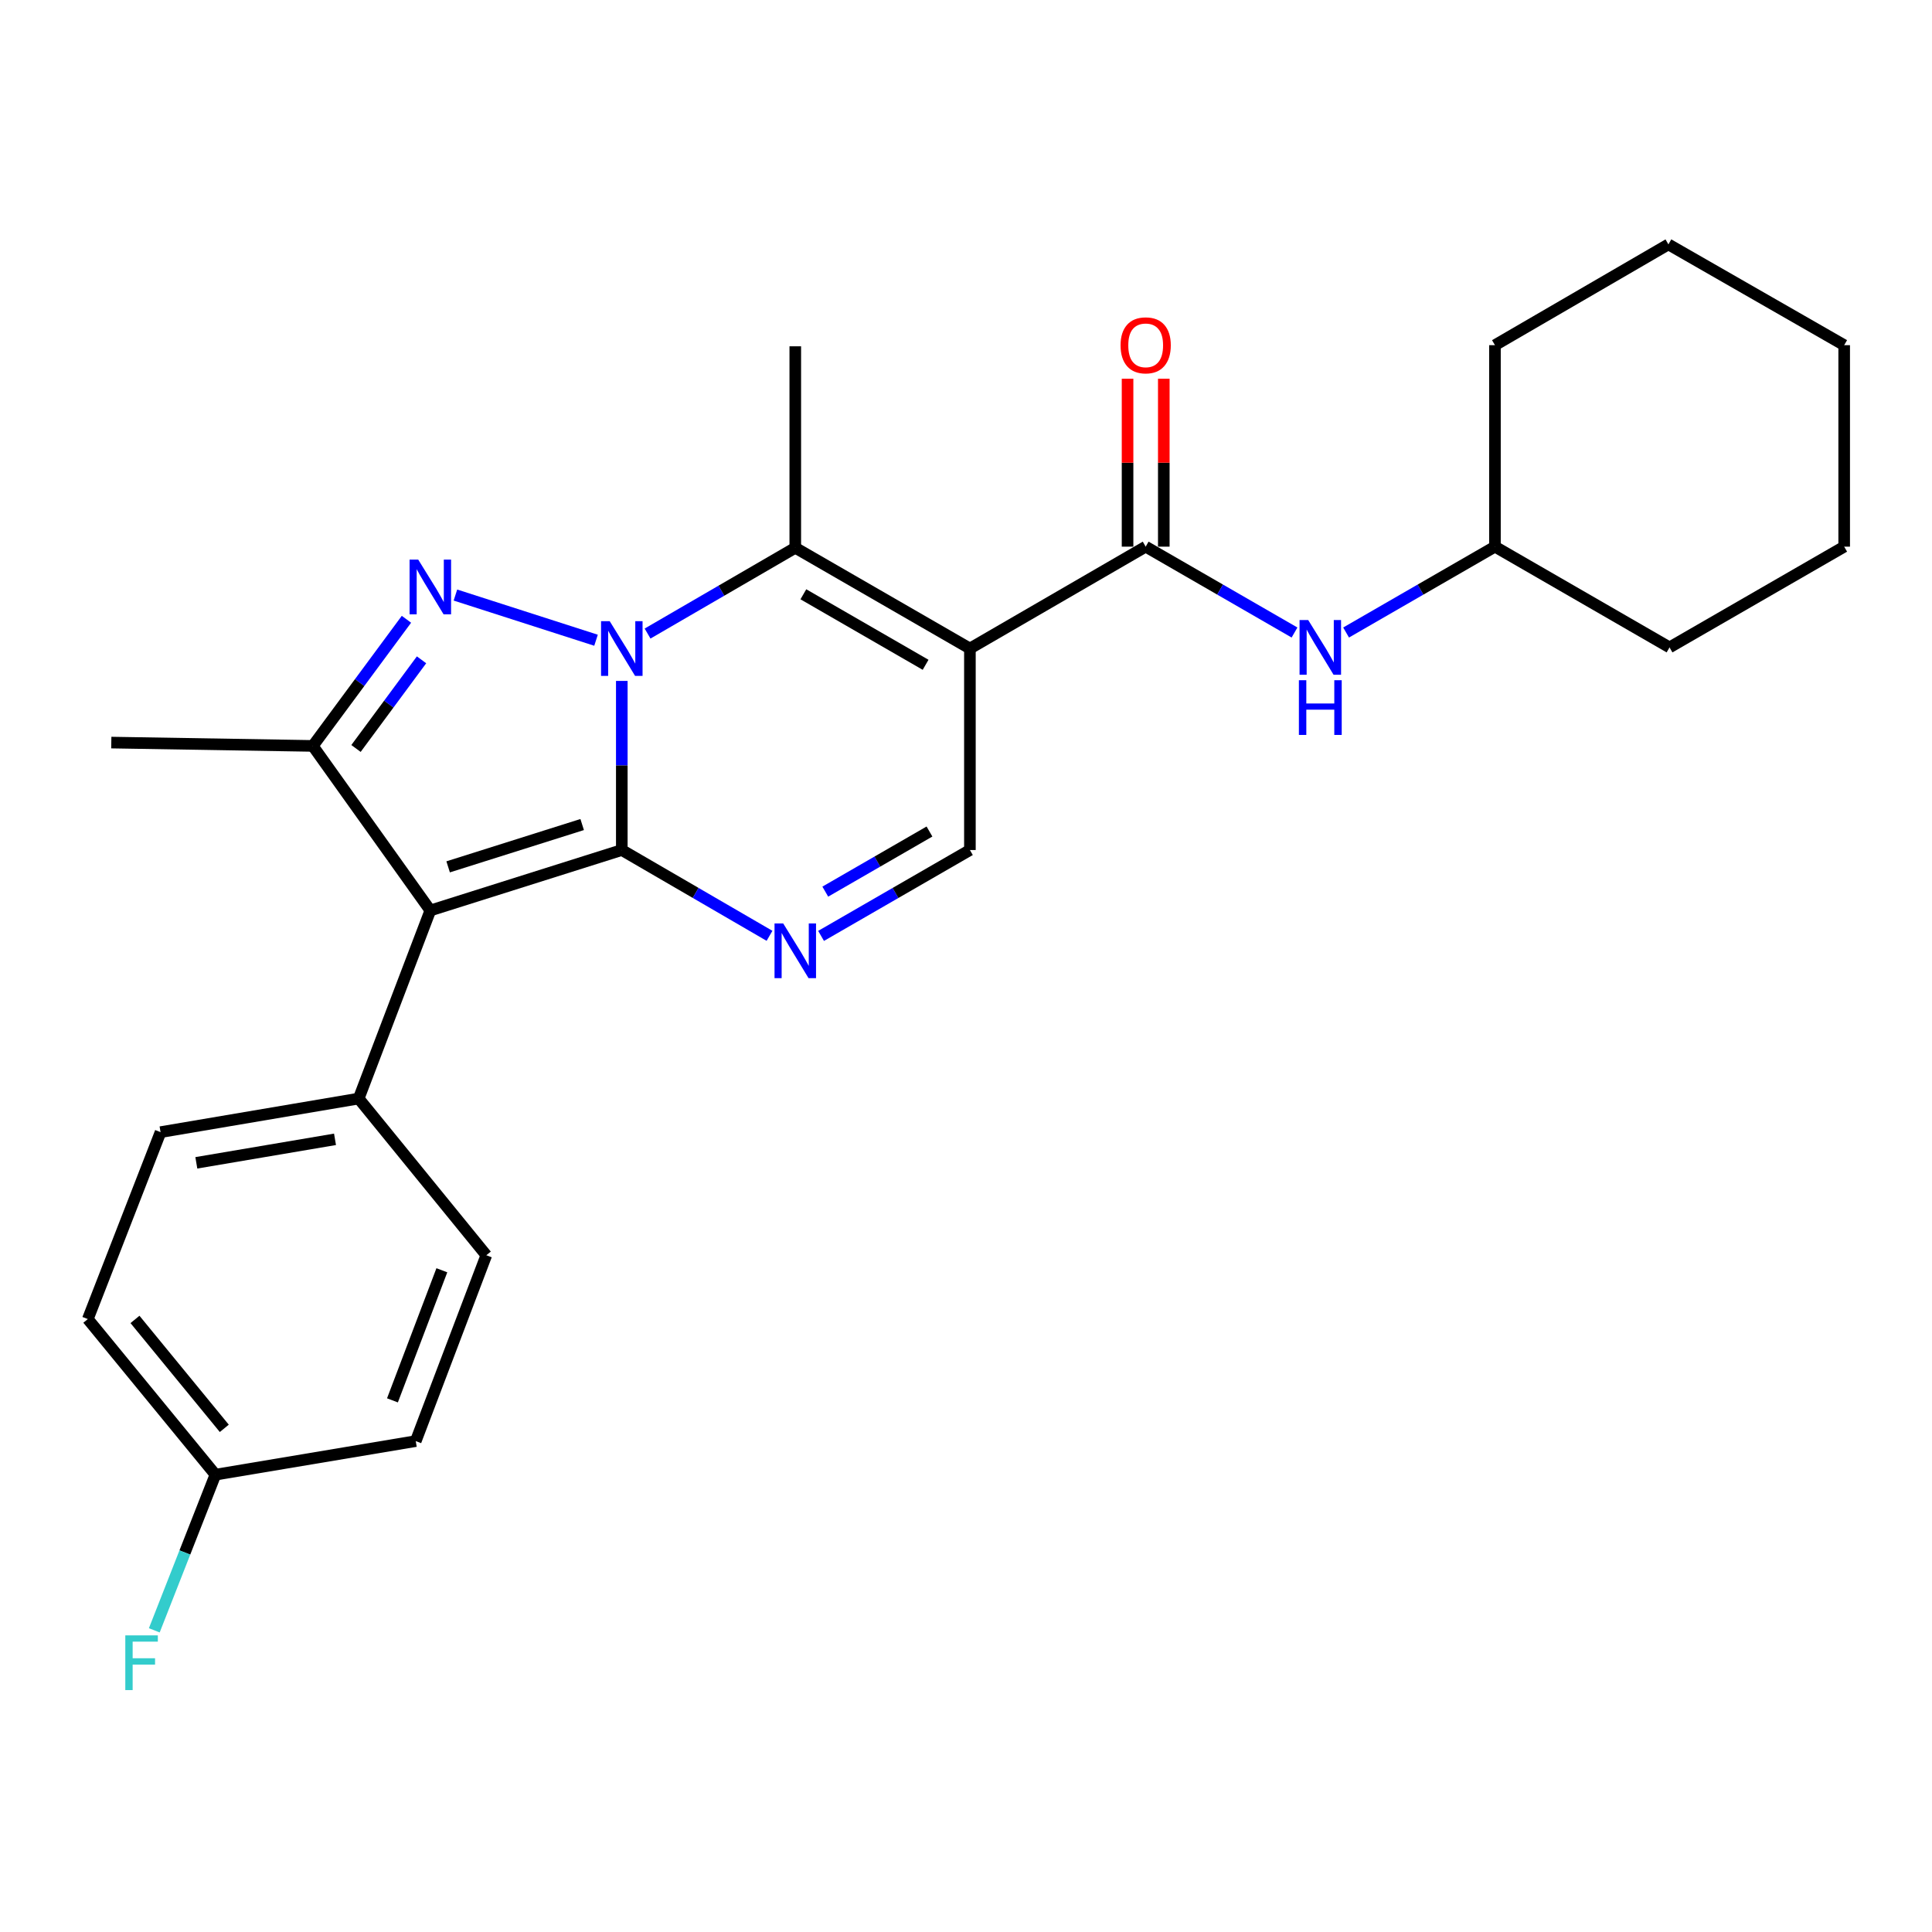 <?xml version='1.0' encoding='iso-8859-1'?>
<svg version='1.1' baseProfile='full'
              xmlns='http://www.w3.org/2000/svg'
                      xmlns:rdkit='http://www.rdkit.org/xml'
                      xmlns:xlink='http://www.w3.org/1999/xlink'
                  xml:space='preserve'
width='1000px' height='1000px' viewBox='0 0 1000 1000'>
<!-- END OF HEADER -->
<rect style='opacity:1.0;fill:#FFFFFF;stroke:none' width='1000' height='1000' x='0' y='0'> </rect>
<path class='bond-0' d='M 321.844,352.442 L 321.844,396.207' style='fill:none;fill-rule:evenodd;stroke:#0000FF;stroke-width:6px;stroke-linecap:butt;stroke-linejoin:miter;stroke-opacity:1' />
<path class='bond-0' d='M 321.844,396.207 L 321.844,439.972' style='fill:none;fill-rule:evenodd;stroke:#000000;stroke-width:6px;stroke-linecap:butt;stroke-linejoin:miter;stroke-opacity:1' />
<path class='bond-1' d='M 308.501,331.386 L 235.728,307.996' style='fill:none;fill-rule:evenodd;stroke:#0000FF;stroke-width:6px;stroke-linecap:butt;stroke-linejoin:miter;stroke-opacity:1' />
<path class='bond-4' d='M 335.179,327.93 L 373.407,305.731' style='fill:none;fill-rule:evenodd;stroke:#0000FF;stroke-width:6px;stroke-linecap:butt;stroke-linejoin:miter;stroke-opacity:1' />
<path class='bond-4' d='M 373.407,305.731 L 411.636,283.531' style='fill:none;fill-rule:evenodd;stroke:#000000;stroke-width:6px;stroke-linecap:butt;stroke-linejoin:miter;stroke-opacity:1' />
<path class='bond-2' d='M 321.844,439.972 L 222.736,471.264' style='fill:none;fill-rule:evenodd;stroke:#000000;stroke-width:6px;stroke-linecap:butt;stroke-linejoin:miter;stroke-opacity:1' />
<path class='bond-2' d='M 301.33,426.779 L 231.954,448.684' style='fill:none;fill-rule:evenodd;stroke:#000000;stroke-width:6px;stroke-linecap:butt;stroke-linejoin:miter;stroke-opacity:1' />
<path class='bond-5' d='M 321.844,439.972 L 360.072,462.176' style='fill:none;fill-rule:evenodd;stroke:#000000;stroke-width:6px;stroke-linecap:butt;stroke-linejoin:miter;stroke-opacity:1' />
<path class='bond-5' d='M 360.072,462.176 L 398.3,484.38' style='fill:none;fill-rule:evenodd;stroke:#0000FF;stroke-width:6px;stroke-linecap:butt;stroke-linejoin:miter;stroke-opacity:1' />
<path class='bond-6' d='M 210.376,320.538 L 186.144,353.313' style='fill:none;fill-rule:evenodd;stroke:#0000FF;stroke-width:6px;stroke-linecap:butt;stroke-linejoin:miter;stroke-opacity:1' />
<path class='bond-6' d='M 186.144,353.313 L 161.912,386.088' style='fill:none;fill-rule:evenodd;stroke:#000000;stroke-width:6px;stroke-linecap:butt;stroke-linejoin:miter;stroke-opacity:1' />
<path class='bond-6' d='M 218.188,341.521 L 201.226,364.464' style='fill:none;fill-rule:evenodd;stroke:#0000FF;stroke-width:6px;stroke-linecap:butt;stroke-linejoin:miter;stroke-opacity:1' />
<path class='bond-6' d='M 201.226,364.464 L 184.264,387.406' style='fill:none;fill-rule:evenodd;stroke:#000000;stroke-width:6px;stroke-linecap:butt;stroke-linejoin:miter;stroke-opacity:1' />
<path class='bond-10' d='M 222.736,471.264 L 185.65,568.611' style='fill:none;fill-rule:evenodd;stroke:#000000;stroke-width:6px;stroke-linecap:butt;stroke-linejoin:miter;stroke-opacity:1' />
<path class='bond-26' d='M 222.736,471.264 L 161.912,386.088' style='fill:none;fill-rule:evenodd;stroke:#000000;stroke-width:6px;stroke-linecap:butt;stroke-linejoin:miter;stroke-opacity:1' />
<path class='bond-3' d='M 502.022,335.675 L 411.636,283.531' style='fill:none;fill-rule:evenodd;stroke:#000000;stroke-width:6px;stroke-linecap:butt;stroke-linejoin:miter;stroke-opacity:1' />
<path class='bond-3' d='M 479.091,344.1 L 415.821,307.6' style='fill:none;fill-rule:evenodd;stroke:#000000;stroke-width:6px;stroke-linecap:butt;stroke-linejoin:miter;stroke-opacity:1' />
<path class='bond-7' d='M 502.022,335.675 L 593.001,282.948' style='fill:none;fill-rule:evenodd;stroke:#000000;stroke-width:6px;stroke-linecap:butt;stroke-linejoin:miter;stroke-opacity:1' />
<path class='bond-8' d='M 502.022,335.675 L 502.022,439.972' style='fill:none;fill-rule:evenodd;stroke:#000000;stroke-width:6px;stroke-linecap:butt;stroke-linejoin:miter;stroke-opacity:1' />
<path class='bond-14' d='M 411.636,283.531 L 411.636,179.245' style='fill:none;fill-rule:evenodd;stroke:#000000;stroke-width:6px;stroke-linecap:butt;stroke-linejoin:miter;stroke-opacity:1' />
<path class='bond-27' d='M 424.984,484.423 L 463.503,462.198' style='fill:none;fill-rule:evenodd;stroke:#0000FF;stroke-width:6px;stroke-linecap:butt;stroke-linejoin:miter;stroke-opacity:1' />
<path class='bond-27' d='M 463.503,462.198 L 502.022,439.972' style='fill:none;fill-rule:evenodd;stroke:#000000;stroke-width:6px;stroke-linecap:butt;stroke-linejoin:miter;stroke-opacity:1' />
<path class='bond-27' d='M 427.166,461.509 L 454.129,445.951' style='fill:none;fill-rule:evenodd;stroke:#0000FF;stroke-width:6px;stroke-linecap:butt;stroke-linejoin:miter;stroke-opacity:1' />
<path class='bond-27' d='M 454.129,445.951 L 481.092,430.393' style='fill:none;fill-rule:evenodd;stroke:#000000;stroke-width:6px;stroke-linecap:butt;stroke-linejoin:miter;stroke-opacity:1' />
<path class='bond-16' d='M 161.912,386.088 L 57.605,384.359' style='fill:none;fill-rule:evenodd;stroke:#000000;stroke-width:6px;stroke-linecap:butt;stroke-linejoin:miter;stroke-opacity:1' />
<path class='bond-9' d='M 593.001,282.948 L 631.52,305.169' style='fill:none;fill-rule:evenodd;stroke:#000000;stroke-width:6px;stroke-linecap:butt;stroke-linejoin:miter;stroke-opacity:1' />
<path class='bond-9' d='M 631.52,305.169 L 670.039,327.39' style='fill:none;fill-rule:evenodd;stroke:#0000FF;stroke-width:6px;stroke-linecap:butt;stroke-linejoin:miter;stroke-opacity:1' />
<path class='bond-11' d='M 602.38,282.948 L 602.38,239.488' style='fill:none;fill-rule:evenodd;stroke:#000000;stroke-width:6px;stroke-linecap:butt;stroke-linejoin:miter;stroke-opacity:1' />
<path class='bond-11' d='M 602.38,239.488 L 602.38,196.028' style='fill:none;fill-rule:evenodd;stroke:#FF0000;stroke-width:6px;stroke-linecap:butt;stroke-linejoin:miter;stroke-opacity:1' />
<path class='bond-11' d='M 583.623,282.948 L 583.623,239.488' style='fill:none;fill-rule:evenodd;stroke:#000000;stroke-width:6px;stroke-linecap:butt;stroke-linejoin:miter;stroke-opacity:1' />
<path class='bond-11' d='M 583.623,239.488 L 583.623,196.028' style='fill:none;fill-rule:evenodd;stroke:#FF0000;stroke-width:6px;stroke-linecap:butt;stroke-linejoin:miter;stroke-opacity:1' />
<path class='bond-17' d='M 696.736,327.391 L 735.26,305.169' style='fill:none;fill-rule:evenodd;stroke:#0000FF;stroke-width:6px;stroke-linecap:butt;stroke-linejoin:miter;stroke-opacity:1' />
<path class='bond-17' d='M 735.26,305.169 L 773.784,282.948' style='fill:none;fill-rule:evenodd;stroke:#000000;stroke-width:6px;stroke-linecap:butt;stroke-linejoin:miter;stroke-opacity:1' />
<path class='bond-12' d='M 185.65,568.611 L 83.103,585.992' style='fill:none;fill-rule:evenodd;stroke:#000000;stroke-width:6px;stroke-linecap:butt;stroke-linejoin:miter;stroke-opacity:1' />
<path class='bond-12' d='M 173.402,589.711 L 101.62,601.878' style='fill:none;fill-rule:evenodd;stroke:#000000;stroke-width:6px;stroke-linecap:butt;stroke-linejoin:miter;stroke-opacity:1' />
<path class='bond-13' d='M 185.65,568.611 L 251.715,649.712' style='fill:none;fill-rule:evenodd;stroke:#000000;stroke-width:6px;stroke-linecap:butt;stroke-linejoin:miter;stroke-opacity:1' />
<path class='bond-18' d='M 83.103,585.992 L 45.455,682.745' style='fill:none;fill-rule:evenodd;stroke:#000000;stroke-width:6px;stroke-linecap:butt;stroke-linejoin:miter;stroke-opacity:1' />
<path class='bond-19' d='M 251.715,649.712 L 215.191,745.913' style='fill:none;fill-rule:evenodd;stroke:#000000;stroke-width:6px;stroke-linecap:butt;stroke-linejoin:miter;stroke-opacity:1' />
<path class='bond-19' d='M 228.701,657.485 L 203.135,724.825' style='fill:none;fill-rule:evenodd;stroke:#000000;stroke-width:6px;stroke-linecap:butt;stroke-linejoin:miter;stroke-opacity:1' />
<path class='bond-15' d='M 111.499,763.284 L 215.191,745.913' style='fill:none;fill-rule:evenodd;stroke:#000000;stroke-width:6px;stroke-linecap:butt;stroke-linejoin:miter;stroke-opacity:1' />
<path class='bond-20' d='M 111.499,763.284 L 95.681,803.57' style='fill:none;fill-rule:evenodd;stroke:#000000;stroke-width:6px;stroke-linecap:butt;stroke-linejoin:miter;stroke-opacity:1' />
<path class='bond-20' d='M 95.681,803.57 L 79.863,843.856' style='fill:none;fill-rule:evenodd;stroke:#33CCCC;stroke-width:6px;stroke-linecap:butt;stroke-linejoin:miter;stroke-opacity:1' />
<path class='bond-28' d='M 111.499,763.284 L 45.455,682.745' style='fill:none;fill-rule:evenodd;stroke:#000000;stroke-width:6px;stroke-linecap:butt;stroke-linejoin:miter;stroke-opacity:1' />
<path class='bond-28' d='M 116.096,739.309 L 69.865,682.932' style='fill:none;fill-rule:evenodd;stroke:#000000;stroke-width:6px;stroke-linecap:butt;stroke-linejoin:miter;stroke-opacity:1' />
<path class='bond-21' d='M 773.784,282.948 L 773.784,178.661' style='fill:none;fill-rule:evenodd;stroke:#000000;stroke-width:6px;stroke-linecap:butt;stroke-linejoin:miter;stroke-opacity:1' />
<path class='bond-22' d='M 773.784,282.948 L 864.149,335.091' style='fill:none;fill-rule:evenodd;stroke:#000000;stroke-width:6px;stroke-linecap:butt;stroke-linejoin:miter;stroke-opacity:1' />
<path class='bond-23' d='M 773.784,178.661 L 863.566,126.497' style='fill:none;fill-rule:evenodd;stroke:#000000;stroke-width:6px;stroke-linecap:butt;stroke-linejoin:miter;stroke-opacity:1' />
<path class='bond-24' d='M 864.149,335.091 L 954.545,282.948' style='fill:none;fill-rule:evenodd;stroke:#000000;stroke-width:6px;stroke-linecap:butt;stroke-linejoin:miter;stroke-opacity:1' />
<path class='bond-29' d='M 863.566,126.497 L 954.545,178.661' style='fill:none;fill-rule:evenodd;stroke:#000000;stroke-width:6px;stroke-linecap:butt;stroke-linejoin:miter;stroke-opacity:1' />
<path class='bond-25' d='M 954.545,282.948 L 954.545,178.661' style='fill:none;fill-rule:evenodd;stroke:#000000;stroke-width:6px;stroke-linecap:butt;stroke-linejoin:miter;stroke-opacity:1' />
<path  class='atom-0' d='M 315.584 321.515
L 324.864 336.515
Q 325.784 337.995, 327.264 340.675
Q 328.744 343.355, 328.824 343.515
L 328.824 321.515
L 332.584 321.515
L 332.584 349.835
L 328.704 349.835
L 318.744 333.435
Q 317.584 331.515, 316.344 329.315
Q 315.144 327.115, 314.784 326.435
L 314.784 349.835
L 311.104 349.835
L 311.104 321.515
L 315.584 321.515
' fill='#0000FF'/>
<path  class='atom-2' d='M 216.476 289.66
L 225.756 304.66
Q 226.676 306.14, 228.156 308.82
Q 229.636 311.5, 229.716 311.66
L 229.716 289.66
L 233.476 289.66
L 233.476 317.98
L 229.596 317.98
L 219.636 301.58
Q 218.476 299.66, 217.236 297.46
Q 216.036 295.26, 215.676 294.58
L 215.676 317.98
L 211.996 317.98
L 211.996 289.66
L 216.476 289.66
' fill='#0000FF'/>
<path  class='atom-6' d='M 405.376 477.966
L 414.656 492.966
Q 415.576 494.446, 417.056 497.126
Q 418.536 499.806, 418.616 499.966
L 418.616 477.966
L 422.376 477.966
L 422.376 506.286
L 418.496 506.286
L 408.536 489.886
Q 407.376 487.966, 406.136 485.766
Q 404.936 483.566, 404.576 482.886
L 404.576 506.286
L 400.896 506.286
L 400.896 477.966
L 405.376 477.966
' fill='#0000FF'/>
<path  class='atom-10' d='M 677.127 320.931
L 686.407 335.931
Q 687.327 337.411, 688.807 340.091
Q 690.287 342.771, 690.367 342.931
L 690.367 320.931
L 694.127 320.931
L 694.127 349.251
L 690.247 349.251
L 680.287 332.851
Q 679.127 330.931, 677.887 328.731
Q 676.687 326.531, 676.327 325.851
L 676.327 349.251
L 672.647 349.251
L 672.647 320.931
L 677.127 320.931
' fill='#0000FF'/>
<path  class='atom-10' d='M 672.307 352.083
L 676.147 352.083
L 676.147 364.123
L 690.627 364.123
L 690.627 352.083
L 694.467 352.083
L 694.467 380.403
L 690.627 380.403
L 690.627 367.323
L 676.147 367.323
L 676.147 380.403
L 672.307 380.403
L 672.307 352.083
' fill='#0000FF'/>
<path  class='atom-12' d='M 580.001 178.741
Q 580.001 171.941, 583.361 168.141
Q 586.721 164.341, 593.001 164.341
Q 599.281 164.341, 602.641 168.141
Q 606.001 171.941, 606.001 178.741
Q 606.001 185.621, 602.601 189.541
Q 599.201 193.421, 593.001 193.421
Q 586.761 193.421, 583.361 189.541
Q 580.001 185.661, 580.001 178.741
M 593.001 190.221
Q 597.321 190.221, 599.641 187.341
Q 602.001 184.421, 602.001 178.741
Q 602.001 173.181, 599.641 170.381
Q 597.321 167.541, 593.001 167.541
Q 588.681 167.541, 586.321 170.341
Q 584.001 173.141, 584.001 178.741
Q 584.001 184.461, 586.321 187.341
Q 588.681 190.221, 593.001 190.221
' fill='#FF0000'/>
<path  class='atom-21' d='M 64.857 846.47
L 81.697 846.47
L 81.697 849.71
L 68.657 849.71
L 68.657 858.31
L 80.257 858.31
L 80.257 861.59
L 68.657 861.59
L 68.657 874.79
L 64.857 874.79
L 64.857 846.47
' fill='#33CCCC'/>
</svg>
